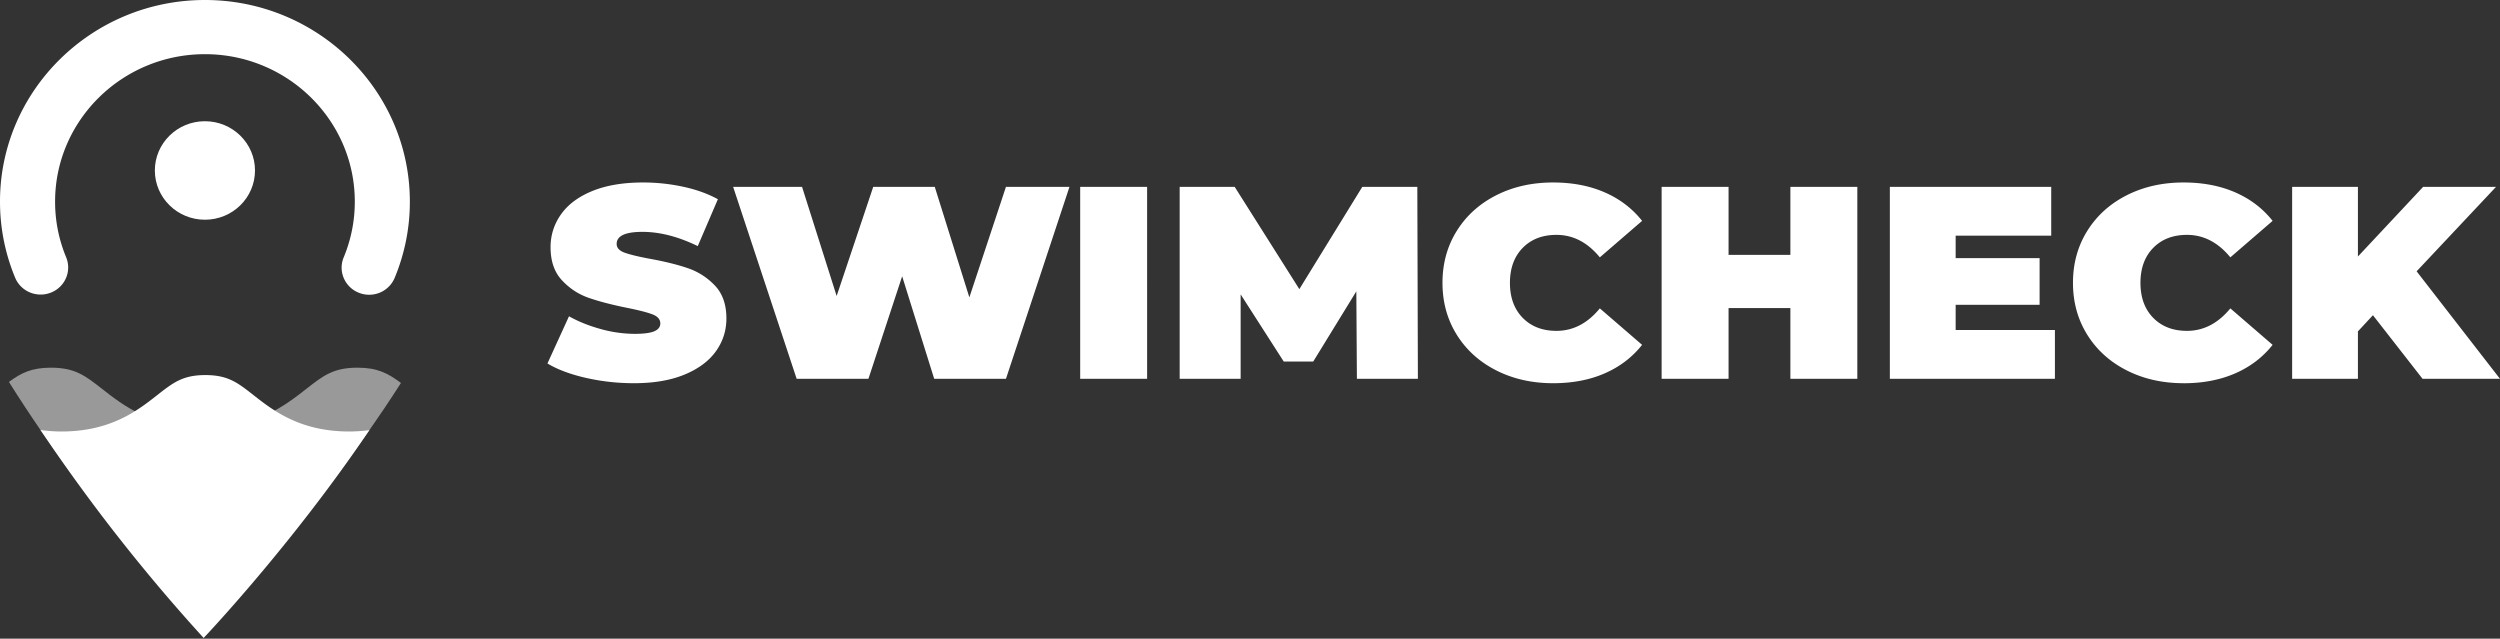 <svg xmlns="http://www.w3.org/2000/svg" width="137" height="35" fill="#fff" fill-rule="evenodd" xmlns:v="https://vecta.io/nano"><rect width="100%" height="100%" fill="#333333" stroke="none"/><path d="M34.74 21c-.901 0-1.779-.098-2.634-.293s-1.557-.458-2.106-.789l1.181-2.585c.518.291 1.098.523 1.741.699a7.02 7.02 0 0 0 1.849.263c.508 0 .87-.048 1.088-.143s.326-.238.326-.428c0-.22-.142-.386-.427-.496s-.754-.23-1.406-.361c-.839-.17-1.539-.353-2.098-.548s-1.046-.516-1.461-.962-.622-1.049-.622-1.811c0-.661.192-1.262.575-1.803s.956-.967 1.717-1.277S34.149 10 35.237 10a10.4 10.4 0 0 1 2.199.233c.72.155 1.355.383 1.904.684l-1.103 2.57c-1.067-.521-2.077-.781-3.03-.781-.943 0-1.414.22-1.414.661 0 .21.14.368.42.473s.741.218 1.383.338c.829.15 1.528.323 2.098.518a3.66 3.66 0 0 1 1.484.954c.42.441.629 1.042.629 1.803 0 .661-.192 1.26-.575 1.796s-.956.962-1.717 1.277S35.828 21 34.74 21zm23.867-10.76L55.126 20.76h-3.932l-1.756-5.62-1.849 5.62h-3.932L40.176 10.24h3.776l1.896 5.981 2.005-5.981h3.372l1.896 6.056 2.005-6.056h3.481zm.587 0h3.668V20.76h-3.668V10.24zM74.358 20.76l-.031-4.794-2.362 3.847h-1.616l-2.362-3.682v4.628h-3.341V10.24h3.015l3.543 5.605 3.45-5.605h3.015l.031 10.519h-3.341zm10.751.24c-1.15 0-2.186-.233-3.108-.699s-1.645-1.117-2.168-1.954-.785-1.786-.785-2.848.262-2.011.785-2.848 1.246-1.488 2.168-1.954S83.958 10 85.108 10c1.057 0 2 .18 2.828.541s1.513.882 2.051 1.563l-2.316 1.999c-.673-.821-1.466-1.232-2.378-1.232-.767 0-1.383.238-1.849.714s-.699 1.115-.699 1.916.233 1.44.699 1.916 1.083.714 1.849.714c.912 0 1.704-.411 2.378-1.232l2.316 1.999c-.539.681-1.223 1.202-2.051 1.563S86.165 21 85.108 21zm16.672-10.76V20.76h-3.668v-3.877h-3.388v3.877h-3.668V10.24h3.668v3.727h3.388V10.24h3.668zm10.828 7.844v2.675h-9.045V10.24h8.843v2.675h-5.237v1.232h4.6v2.555h-4.6v1.383h5.439zM119.66 21c-1.15 0-2.186-.233-3.108-.699s-1.645-1.117-2.168-1.954-.785-1.786-.785-2.848.262-2.011.785-2.848 1.246-1.488 2.168-1.954S118.51 10 119.66 10c1.057 0 2 .18 2.828.541s1.513.882 2.051 1.563l-2.316 1.999c-.673-.821-1.466-1.232-2.378-1.232-.767 0-1.383.238-1.849.714s-.699 1.115-.699 1.916.233 1.44.699 1.916 1.083.714 1.849.714c.912 0 1.704-.411 2.378-1.232l2.316 1.999c-.539.681-1.223 1.202-2.051 1.563s-1.772.541-2.828.541zm10.378-3.727l-.824.887v2.6h-3.605V10.24h3.605v3.817l3.574-3.817h3.994l-4.351 4.628L137 20.76h-4.243l-2.72-3.486z" fill-rule="nonzero"/><path d="M16.78 21.315c-1.145.896-2.711 2.123-5.592 2.123s-4.445-1.227-5.588-2.123c-.929-.727-1.489-1.166-2.807-1.166-1.064 0-1.635.289-2.303.781 4.708 7.507 10.673 13.879 10.673 13.879s6.03-6.339 10.809-13.822c-.703-.527-1.278-.838-2.383-.838-1.32 0-1.88.439-2.809 1.166" opacity=".5"/><path d="M13.889 21.65c-.872-.684-1.398-1.096-2.635-1.096s-1.764.413-2.636 1.096c-1.074.843-2.545 1.996-5.25 1.996-.414 0-.79-.034-1.149-.083A97.97 97.97 0 0 0 11.16 34.96s4.838-5.089 9.08-11.389a8.45 8.45 0 0 1-1.103.075c-2.704 0-4.174-1.154-5.248-1.996m6.341-5.498c-.19 0-.384-.035-.571-.111-.771-.31-1.141-1.177-.825-1.936a7.92 7.92 0 0 0 .609-3.058c0-4.454-3.684-8.078-8.212-8.078s-8.212 3.624-8.212 8.078a7.93 7.93 0 0 0 .605 3.05c.315.759-.055 1.626-.827 1.935s-1.652-.054-1.967-.813C.28 13.893 0 12.489 0 11.047 0 4.955 5.038 0 11.23 0s11.23 4.956 11.23 11.047a10.83 10.83 0 0 1-.833 4.182 1.51 1.51 0 0 1-1.397.923"/><path d="M13.974 9.342c0 1.491-1.229 2.699-2.744 2.699s-2.744-1.209-2.744-2.699 1.229-2.699 2.744-2.699 2.744 1.209 2.744 2.699"/></svg>